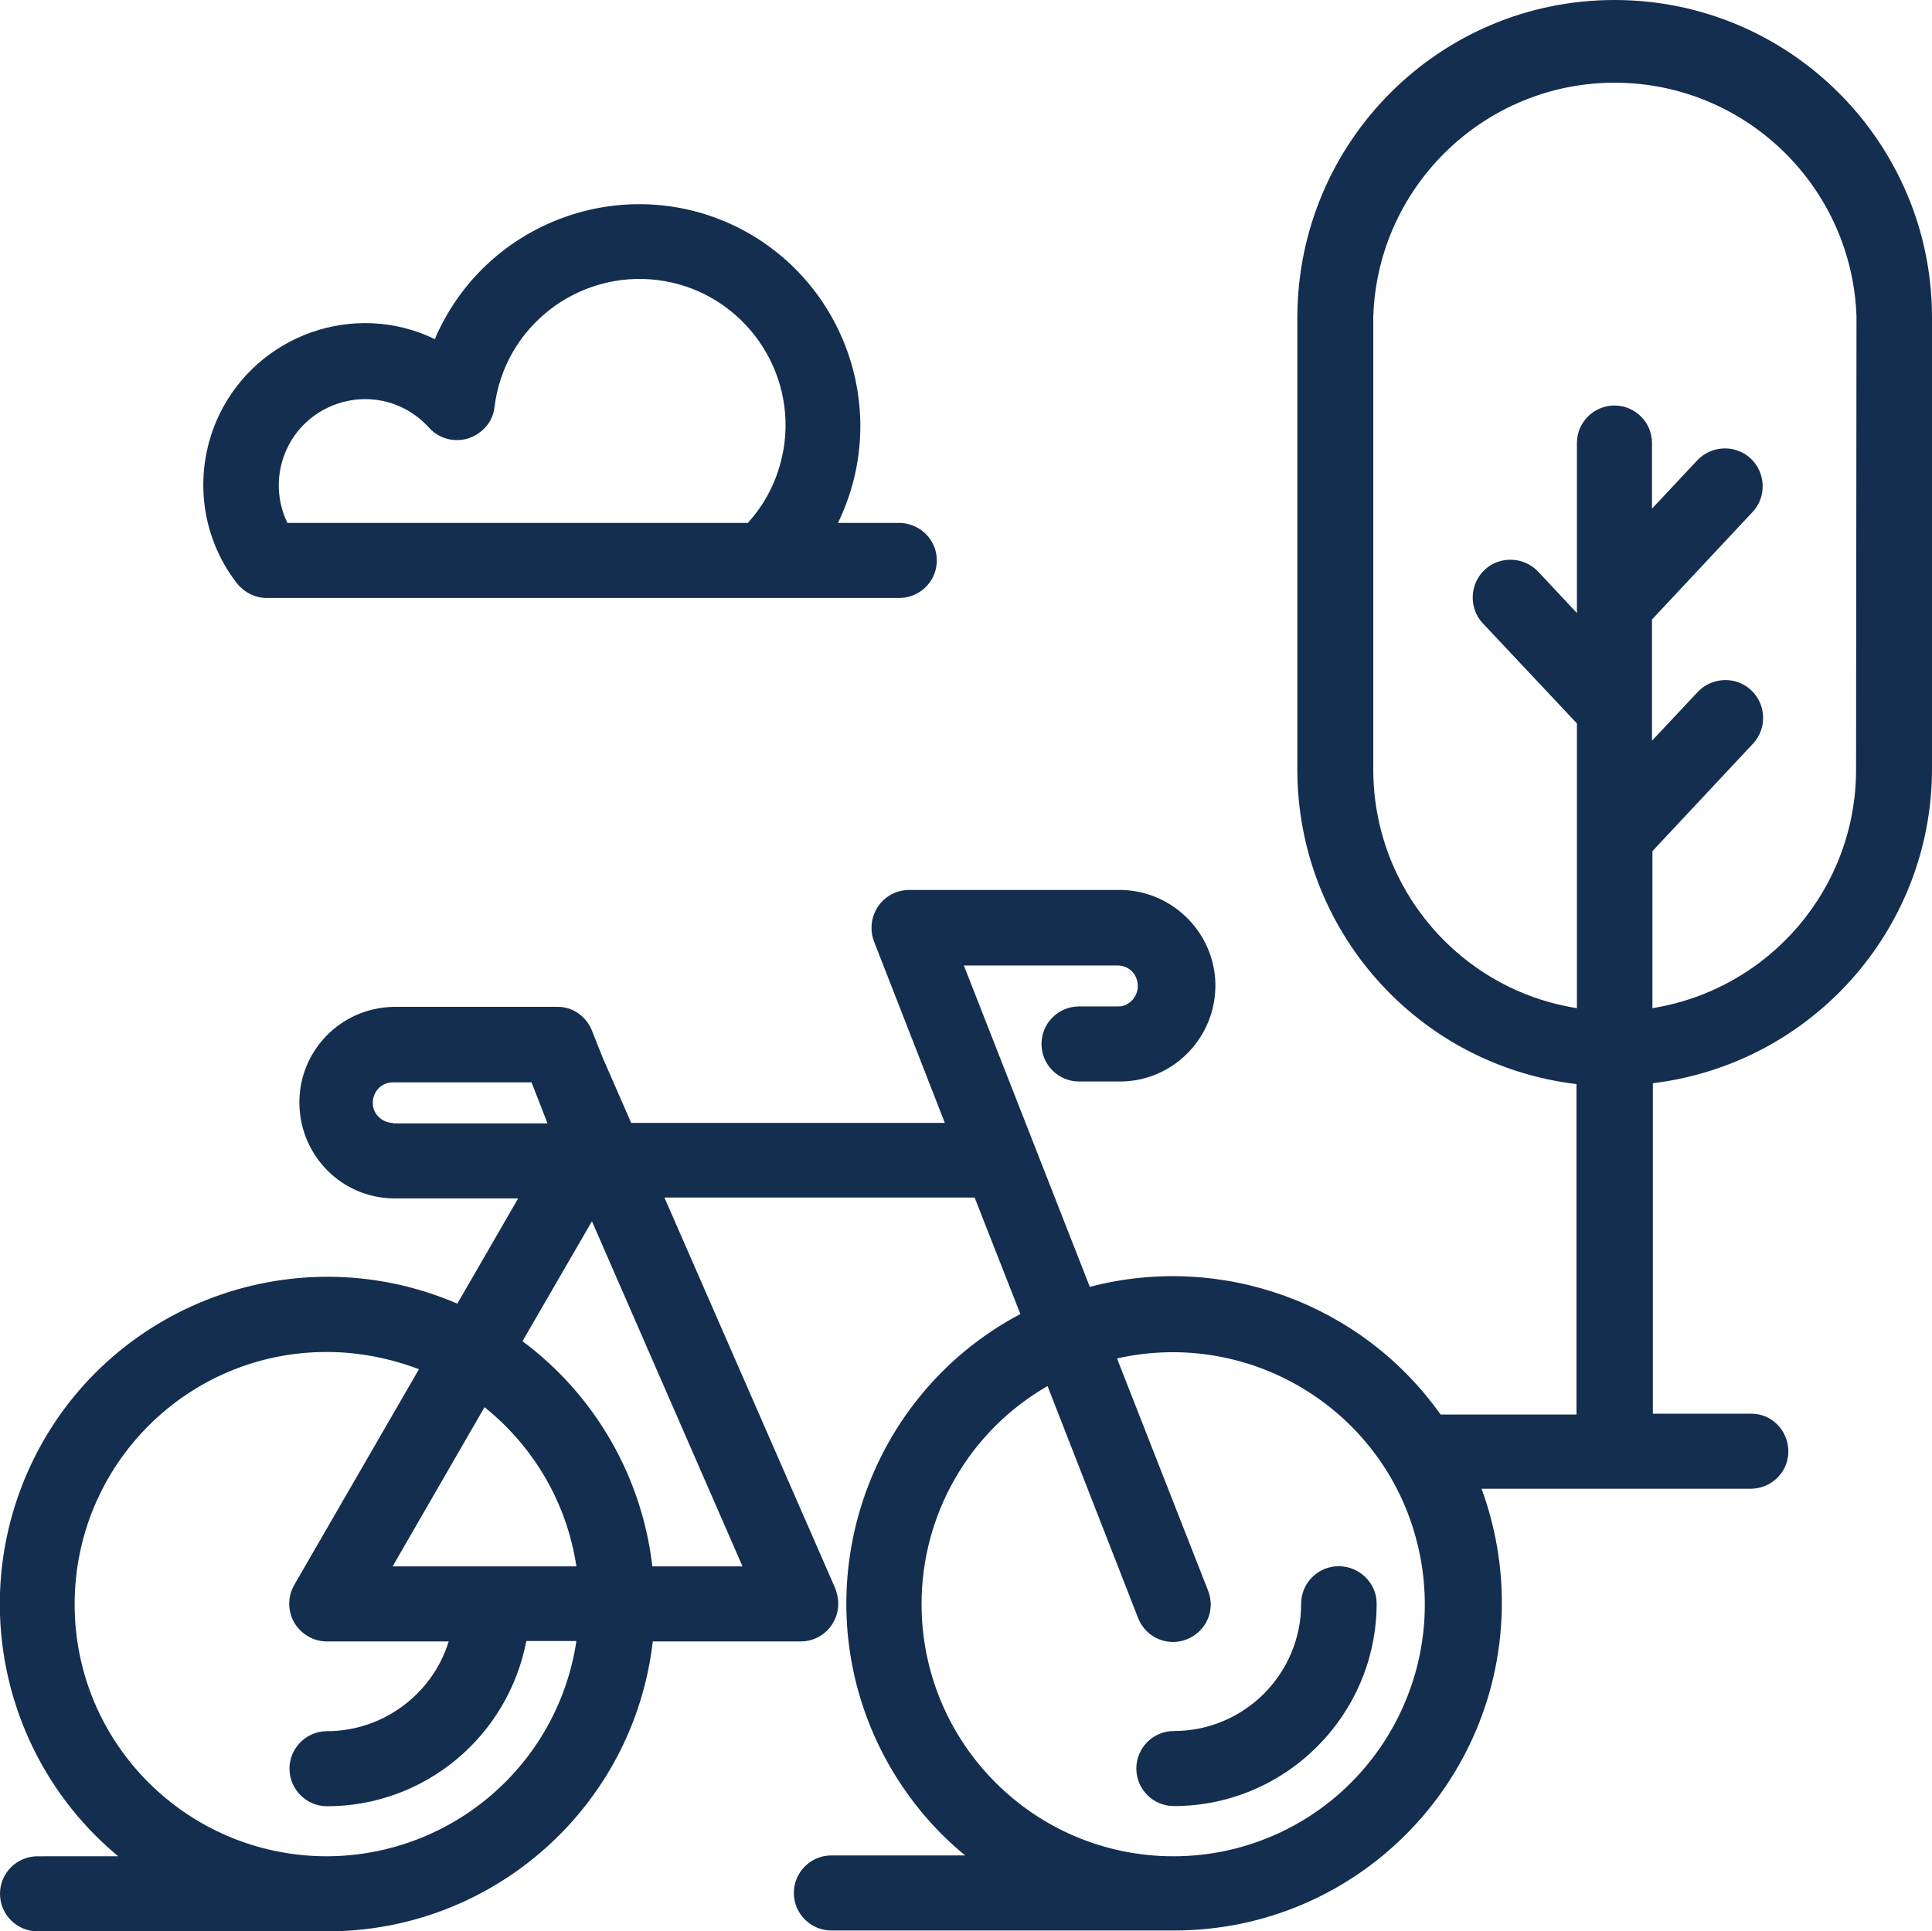 <?xml version="1.0" encoding="utf-8"?>
<!-- Generator: Adobe Illustrator 24.0.2, SVG Export Plug-In . SVG Version: 6.00 Build 0)  -->
<svg version="1.1" id="Calque_1" xmlns="http://www.w3.org/2000/svg" xmlns:xlink="http://www.w3.org/1999/xlink" x="0px" y="0px"
	 viewBox="0 0 44.78 44.77" style="enable-background:new 0 0 44.78 44.77;" xml:space="preserve">
<style type="text/css">
	.st0{fill:#142E4F;}
</style>
<g id="Groupe_52" transform="translate(-3045.925 -200.139)">
	<g id="Groupe_47" transform="translate(3072.263 236.445)">
		<g id="Groupe_46" transform="translate(0 0)">
			<path id="Tracé_56" class="st0" d="M4.69,0C4.21,0,3.82,0.39,3.82,0.87l0,0c0,1.63-1.32,2.95-2.95,2.95C0.39,3.82,0,4.21,0,4.69
				s0.39,0.87,0.87,0.87c2.59,0,4.7-2.11,4.7-4.7C5.57,0.39,5.17,0,4.69,0z"/>
		</g>
	</g>
	<g id="Groupe_49" transform="translate(3045.925 200.139)">
		<g id="Groupe_48" transform="translate(0 0)">
			<path id="Tracé_57" class="st0" d="M37.42,0c-4.06,0-7.34,3.29-7.35,7.35v10.49c0,3.72,2.78,6.85,6.47,7.29v7.66h-3.15
				c-1.83-2.58-5.07-3.76-8.13-2.96l-2.92-7.45h3.56c0.21,0,0.39,0.13,0.45,0.33c0.08,0.25-0.06,0.52-0.3,0.6
				c-0.05,0.02-0.1,0.02-0.15,0.02h-0.89c-0.48,0-0.87,0.39-0.87,0.87s0.39,0.87,0.87,0.87l0,0h0.89c1.23,0.03,2.24-0.95,2.27-2.17
				s-0.95-2.24-2.17-2.27c-0.03,0-0.06,0-0.09,0h-4.84c-0.48,0-0.87,0.39-0.87,0.88c0,0.11,0.02,0.22,0.06,0.32l1.64,4.2h-7.27
				l-0.66-1.51l-0.25-0.63c-0.13-0.33-0.45-0.56-0.81-0.55h-3.8c-1.23,0.03-2.2,1.04-2.17,2.27c0.03,1.19,0.98,2.15,2.17,2.17h2.9
				l-1.41,2.44c-3.85-1.66-8.32,0.11-9.98,3.95c-1.34,3.1-0.47,6.71,2.12,8.86H0.87C0.39,43.03,0,43.42,0,43.9
				c0,0.48,0.39,0.87,0.87,0.87l0,0h6.72c3.85,0,7.1-2.89,7.54-6.72h3.43c0.48,0,0.87-0.39,0.87-0.88c0-0.12-0.03-0.24-0.07-0.35
				l-3.96-9.06h7.19l1.06,2.7c-3.7,1.96-5.11,6.56-3.15,10.26c0.47,0.88,1.1,1.66,1.87,2.29h-3.1c-0.48,0-0.87,0.39-0.87,0.87
				c0,0.48,0.39,0.87,0.87,0.87l0,0h7.95c4.19,0,7.59-3.4,7.59-7.6c0-0.9-0.16-1.79-0.47-2.64h6.27c0.48-0.02,0.86-0.42,0.84-0.9
				c-0.02-0.46-0.38-0.83-0.84-0.84h-2.3v-7.66c3.69-0.45,6.47-3.58,6.47-7.29V7.32C44.76,3.29,41.48,0,37.42,0z M9.11,26.03
				c-0.19,0-0.37-0.12-0.44-0.3c-0.09-0.24,0.03-0.52,0.27-0.61c0.05-0.02,0.11-0.03,0.17-0.03h3.21l0.37,0.95H9.11V26.03z
				 M7.58,43.03c-3.23,0-5.85-2.61-5.85-5.84c0-3.23,2.61-5.85,5.84-5.85c0.73,0,1.46,0.14,2.14,0.4l-2.89,5
				c-0.24,0.42-0.1,0.95,0.32,1.19c0.13,0.08,0.28,0.12,0.44,0.12h2.82c-0.38,1.23-1.53,2.08-2.82,2.08c-0.48,0-0.87,0.39-0.87,0.87
				c0,0.48,0.39,0.87,0.87,0.87c2.26,0,4.19-1.61,4.62-3.83h1.16C12.93,40.91,10.47,43.02,7.58,43.03L7.58,43.03z M9.1,36.31
				l2.13-3.69c1.15,0.92,1.91,2.23,2.13,3.69H9.1z M17.21,36.31h-2.09c-0.24-2.08-1.33-3.97-3.01-5.22l1.61-2.78L17.21,36.31z
				 M27.2,43.03c-3.23,0-5.84-2.62-5.84-5.85c0-2.08,1.11-4.01,2.92-5.05l2.1,5.38c0.18,0.45,0.68,0.67,1.13,0.49
				c0.45-0.18,0.67-0.68,0.49-1.13l-2.11-5.38c3.15-0.71,6.28,1.26,6.99,4.41s-1.26,6.28-4.41,6.99
				C28.07,42.98,27.64,43.03,27.2,43.03L27.2,43.03z M43.02,17.84c0,2.75-2,5.09-4.72,5.53v-3.64l2.33-2.49
				c0.33-0.35,0.31-0.91-0.04-1.24c-0.35-0.33-0.91-0.31-1.24,0.04l0,0l-1.06,1.13v-2.81l2.33-2.49c0.33-0.35,0.31-0.91-0.04-1.24
				c-0.35-0.33-0.91-0.31-1.24,0.04l-1.05,1.12v-1.52c0-0.48-0.39-0.87-0.87-0.87s-0.87,0.39-0.87,0.87v3.94l-0.9-0.96
				c-0.33-0.35-0.89-0.37-1.24-0.04c-0.35,0.33-0.37,0.89-0.04,1.24l0,0l2.18,2.32v6.6c-2.72-0.43-4.72-2.78-4.72-5.53V7.34
				c0.1-3.09,2.69-5.52,5.78-5.42c2.95,0.1,5.32,2.47,5.42,5.42L43.02,17.84z"/>
		</g>
	</g>
	<g id="Groupe_51" transform="translate(3050.647 204.861)">
		<g id="Groupe_50" transform="translate(0 0)">
			<path id="Tracé_58" class="st0" d="M16.15,7.4H14.7c1.24-2.55,0.18-5.62-2.36-6.87C9.79-0.71,6.72,0.35,5.47,2.89
				C5.43,2.97,5.39,3.05,5.36,3.14c-1.86-0.9-4.1-0.11-5,1.75C-0.25,6.17-0.1,7.68,0.77,8.8c0.17,0.21,0.42,0.34,0.69,0.34h14.69
				c0.48-0.02,0.86-0.42,0.84-0.9C16.98,7.79,16.61,7.42,16.15,7.4L16.15,7.4z M12.61,7.4H1.94C1.46,6.41,1.87,5.21,2.87,4.73
				c0.27-0.13,0.57-0.2,0.87-0.2c0.57,0,1.1,0.24,1.48,0.66C5.54,5.55,6.1,5.58,6.46,5.25c0.16-0.14,0.26-0.33,0.28-0.54
				c0.23-1.86,1.93-3.17,3.78-2.94s3.17,1.93,2.94,3.78C13.37,6.24,13.08,6.89,12.61,7.4L12.61,7.4z"/>
		</g>
	</g>
</g>
</svg>
